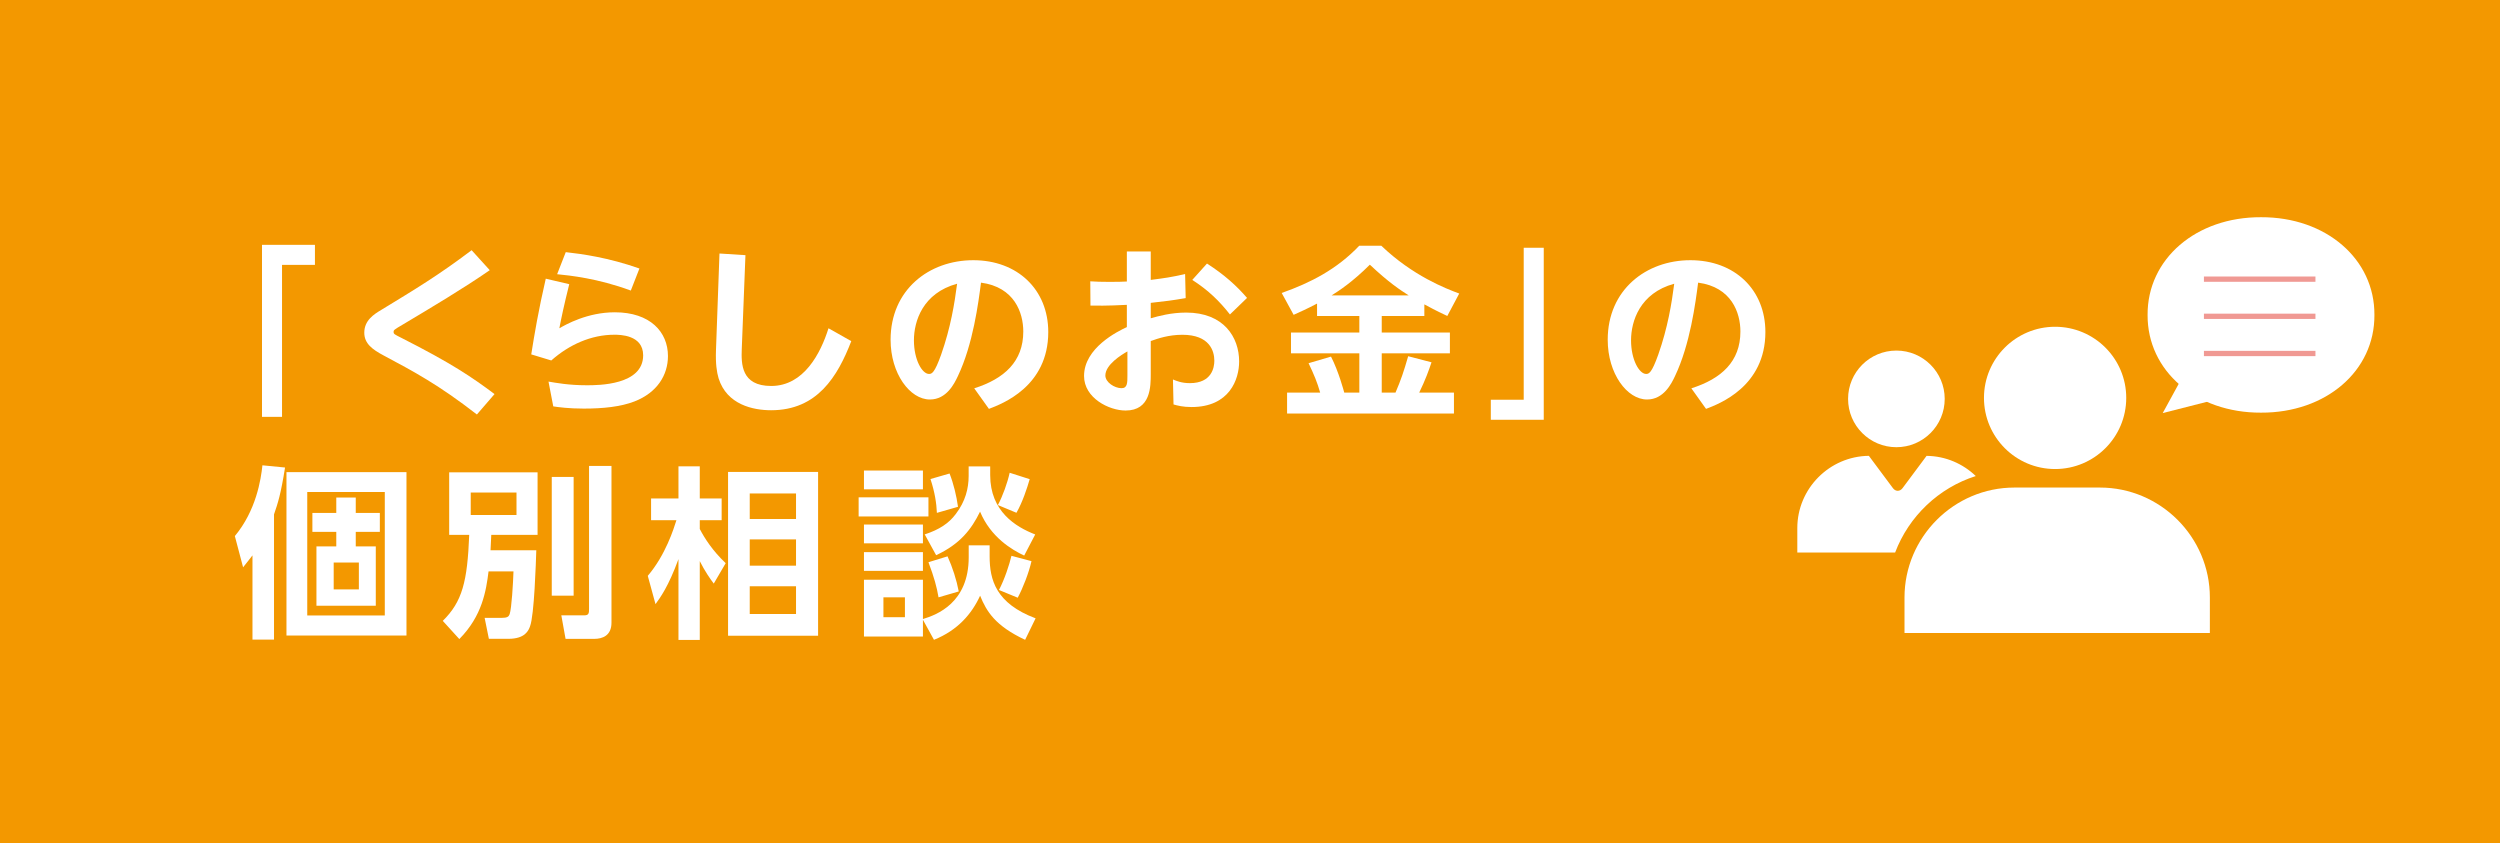 <?xml version="1.0" encoding="UTF-8"?><svg id="b" xmlns="http://www.w3.org/2000/svg" width="530.35" height="178.92" viewBox="0 0 530.35 178.92"><defs><style>.d{fill:#fff;}.e{fill:none;stroke:#f09993;stroke-miterlimit:10;stroke-width:1.12px;}.f{fill:#f39800;}</style></defs><g id="c"><rect class="f" width="530.35" height="178.92"/><g><path class="d" d="M55.58,51.94h11.23v4.25h-6.98v32.24h-4.25V51.94Z"/><path class="d" d="M103.89,57.32c-5.5,3.82-12.51,7.99-18.32,11.46-2.07,1.21-2.07,1.25-2.07,1.64,0,.43,.16,.51,1.64,1.25,10.6,5.38,14.89,8.27,19.77,11.93l-3.74,4.33c-8.15-6.32-13.26-9.04-19.84-12.55-2.34-1.25-4.05-2.5-4.05-4.8,0-2.61,2.03-3.9,3.59-4.83,7.17-4.37,12.12-7.33,19.18-12.67l3.86,4.25Z"/><path class="d" d="M120.76,60.28c-1.17,4.72-1.68,7.17-2.1,9.36,1.36-.78,5.93-3.39,11.77-3.39,7.49,0,11.27,4.17,11.27,9.28,0,4.05-2.3,7.76-7.1,9.63-2.92,1.13-6.63,1.52-10.76,1.52-3.2,0-5.42-.31-6.47-.47l-1.01-5.26c1.6,.27,4.29,.78,8.11,.78,2.42,0,11.97,0,11.97-6.35,0-4.37-4.99-4.37-6.12-4.37-4.91,0-9.59,2.11-13.37,5.46l-4.25-1.29c.7-4.41,1.52-9.28,3.08-16.06l4.99,1.17Zm13.06,1.36c-7.06-2.61-12.98-3.2-15.63-3.47l1.83-4.68c3.47,.39,8.97,1.13,15.63,3.47l-1.83,4.68Z"/><path class="d" d="M158.14,54.12l-.78,19.88c-.12,3.16-.16,7.88,6.24,7.88,6.94,0,10.49-6.94,12.16-12.24l4.83,2.73c-2.89,7.49-7.21,14.66-17,14.66-3.82,0-9.4-1.17-11.15-6.78-.39-1.33-.66-3.08-.55-6l.74-20.47,5.5,.35Z"/><path class="d" d="M206.67,82.38c6.39-2.03,10.41-5.69,10.41-12.05,0-3.98-1.87-9.43-8.97-10.37-.55,4.25-1.68,13.06-4.91,19.84-.74,1.56-2.38,4.95-5.93,4.95-4.25,0-8.34-5.5-8.34-12.67,0-10.6,8.15-16.88,17.54-16.88s15.91,6.24,15.91,15.24c0,11.58-9.82,15.24-12.59,16.3l-3.12-4.37Zm-12.79-10.18c0,4.13,1.75,7.13,3.2,7.13,.58,0,1.17-.16,2.57-4.09,2.03-5.77,2.85-10.88,3.39-15.05-7.29,1.99-9.16,7.95-9.16,12.01Z"/><path class="d" d="M239.05,53.34h5.07v6.04c3-.39,4.25-.55,7.29-1.25l.12,5.11c-3.27,.55-3.66,.58-7.41,1.01v3.27c1.64-.47,4.33-1.21,7.52-1.21,7.95,0,11.23,5.22,11.23,10.37,0,3.78-2.03,9.67-10.1,9.67-1.83,0-2.96-.31-3.82-.55l-.12-5.3c.74,.31,1.83,.78,3.59,.78,4.64,0,5.19-3.31,5.19-4.76,0-2.07-1.01-5.5-6.78-5.5-2.88,0-5.19,.78-6.71,1.33v6.98c0,2.65,0,7.76-5.34,7.76-3.51,0-8.81-2.65-8.81-7.33,0-5.96,7.13-9.47,9.08-10.37v-4.72c-1.05,.04-3.94,.23-7.72,.16l-.04-5.15c1.21,.08,2.34,.12,4.17,.12s2.81-.04,3.59-.08v-6.39Zm.12,21.21c-1.25,.7-4.68,2.81-4.68,5.11,0,1.44,1.95,2.69,3.43,2.69,1.25,0,1.25-1.13,1.25-2.69v-5.11Zm16.88-18.64c3.7,2.38,6.24,4.68,8.5,7.29l-3.63,3.51c-2.18-2.77-4.48-5.07-7.99-7.33l3.12-3.47Z"/><path class="d" d="M279.38,64.41c-2.07,1.09-3.55,1.75-4.95,2.38l-2.53-4.64c6.16-2.18,11.7-5.03,16.45-10.02h4.68c6.63,6.35,13.65,9.08,16.53,10.14l-2.53,4.76c-1.01-.47-2.11-.97-4.87-2.46v2.46h-9.04v3.51h14.46v4.41h-14.46v8.34h2.92c1.21-2.85,1.72-4.37,2.69-7.72l4.95,1.29c-.58,1.72-1.25,3.63-2.61,6.43h7.37v4.44h-35.4v-4.44h7.02c-.62-2.18-1.29-3.78-2.46-6.24l4.76-1.4c1.64,3.2,2.73,7.33,2.81,7.64h3.2v-8.34h-14.5v-4.41h14.5v-3.51h-8.97v-2.61Zm19.45-1.75c-1.83-1.17-4.17-2.69-8.23-6.51-3.59,3.59-6.59,5.58-8.11,6.51h16.33Z"/><path class="d" d="M327.49,89.05h-11.23v-4.25h6.98V52.56h4.25v36.49Z"/><path class="d" d="M358.8,82.38c6.39-2.03,10.41-5.69,10.41-12.05,0-3.98-1.87-9.43-8.97-10.37-.55,4.25-1.68,13.06-4.91,19.84-.74,1.56-2.38,4.95-5.93,4.95-4.25,0-8.34-5.5-8.34-12.67,0-10.6,8.15-16.88,17.54-16.88s15.91,6.24,15.91,15.24c0,11.58-9.82,15.24-12.59,16.3l-3.12-4.37Zm-12.79-10.18c0,4.13,1.75,7.13,3.2,7.13,.58,0,1.17-.16,2.57-4.09,2.03-5.77,2.85-10.88,3.39-15.05-7.29,1.99-9.16,7.95-9.16,12.01Z"/><path class="d" d="M58.12,135.68h-4.56v-17.86c-.55,.7-.86,1.13-1.99,2.53l-1.75-6.63c4.52-5.42,5.54-12.01,5.85-15.01l4.8,.47c-.9,5.69-1.52,7.56-2.34,9.94v26.55Zm28.11-.86h-25.46v-34.66h25.46v34.66Zm-4.6-30.45h-16.45v26.2h16.45v-26.2Zm-6.16,4.44h5.11v4.02h-5.11v3.08h4.25v12.59h-12.59v-12.59h4.21v-3.08h-5.07v-4.02h5.07v-3.27h4.13v3.27Zm.66,10.53h-5.34v5.69h5.34v-5.69Z"/><path class="d" d="M103.64,121.22c-.51,4.09-1.33,9.43-6.2,14.35l-3.51-3.86c4.17-4.09,5.22-8.38,5.61-18.25h-4.25v-13.26h18.75v13.26h-9.82c-.08,1.4-.08,1.91-.16,3.27h9.71c-.08,2.46-.43,13.84-1.33,16.14-.31,.86-1.01,2.65-4.6,2.65h-4.13l-.9-4.44h3.51c1.33,0,1.6-.27,1.79-.78,.43-1.21,.74-6.63,.82-9.08h-5.3Zm-3.78-16.73v4.76h9.71v-4.76h-9.71Zm17.19-3.31h4.64v25.19h-4.64v-25.19Zm7.91-2.34h4.76v33.26c0,2.77-1.95,3.43-3.66,3.43h-6.08l-.9-4.99h4.87c.97,0,1.01-.47,1.01-1.4v-30.29Z"/><path class="d" d="M151.41,123.79c-.74-.97-1.91-2.65-2.96-4.76v16.73h-4.52v-17.15c-2.14,5.85-3.86,8.15-4.87,9.55l-1.64-6c3.78-4.44,5.5-9.98,6.08-11.81h-5.38v-4.6h5.81v-6.82h4.52v6.82h4.64v4.6h-4.64v1.87c1.01,1.95,2.73,4.64,5.5,7.25l-2.53,4.33Zm22.14,11.07h-19.1v-34.74h19.1v34.74Zm-4.68-30.18h-9.82v5.42h9.82v-5.42Zm0,9.75h-9.82v5.57h9.82v-5.57Zm0,9.94h-9.82v5.89h9.82v-5.89Z"/><path class="d" d="M196.96,105.51v4.05h-14.81v-4.05h14.81Zm-1.17-5.69v3.98h-12.51v-3.98h12.51Zm0,11.46v3.98h-12.51v-3.98h12.51Zm9.71,4.41h4.44v2.34c0,4.99,1.33,9.98,9.75,13.14l-2.22,4.56c-6.32-2.96-8.19-6-9.55-9.36-1.75,3.82-4.72,7.33-9.79,9.36l-2.34-4.25v3.55h-12.51v-12.05h12.51v8.34c2.96-.9,9.71-3.43,9.71-13.1v-2.53Zm-9.71,1.44v3.98h-12.51v-3.98h12.51Zm-3.82,9.59h-4.56v4.21h4.56v-4.21Zm18.09-27.76v1.83c0,7.72,5.42,10.99,9.55,12.59l-2.34,4.48c-2.65-1.25-7.1-3.9-9.36-9.32-1.83,3.74-4.21,6.86-9.32,9.24l-2.42-4.41c3.08-1.01,5.11-2.34,6.59-4.33,2.03-2.65,2.73-5.42,2.73-8.07v-2.03h4.56Zm-10.96,27.76c-.35-2.11-.94-4.29-2.14-7.45l4.05-1.25c1.05,2.3,1.91,4.99,2.38,7.45l-4.29,1.25Zm-.35-17.93c-.08-1.99-.43-4.33-1.36-7.17l4.05-1.17c.86,2.18,1.48,4.8,1.79,7.06l-4.48,1.29Zm12.94-1.64c1.05-1.99,2.03-4.72,2.5-6.86l4.25,1.36c-.55,1.91-1.52,4.87-2.81,7.13l-3.94-1.64Zm7.13,11.89c-.55,2.46-1.83,5.73-2.92,7.76l-3.98-1.64c1.21-2.3,2.22-5.42,2.65-7.25l4.25,1.13Z"/></g><g><g><path class="d" d="M455.59,66.81c-.07,11.87,10.29,20.79,24.06,20.73,13.78,.06,24.14-8.86,24.06-20.73,.07-11.87-10.29-20.79-24.06-20.73-13.78-.06-24.13,8.86-24.06,20.73Z"/><polygon class="d" points="468.77 85.09 458.8 87.63 463.19 79.6 468.77 85.09"/></g><path class="d" d="M402.3,94.87c5.66,0,10.25-4.59,10.25-10.25s-4.59-10.25-10.25-10.25-10.25,4.59-10.25,10.25,4.59,10.25,10.25,10.25Zm6.41,1.83l-5.1,6.85c-.56,.76-1.49,.76-2.05,0l-5.1-6.85c-8.36,.09-15.18,6.95-15.18,15.33v5.19h20.75c2.91-7.69,9.23-13.72,17.11-16.23-2.72-2.61-6.39-4.24-10.43-4.28Z"/><g><circle class="d" cx="435.97" cy="84.41" r="15.09"/><path class="d" d="M468.8,134.28v-7.53c0-12.83-10.5-23.32-23.32-23.32h-18.14c-12.83,0-23.32,10.5-23.32,23.32v7.53h64.79Z"/></g><g><line class="e" x1="491.2" y1="59.22" x2="467.54" y2="59.22"/><line class="e" x1="491.2" y1="67.1" x2="467.54" y2="67.1"/><line class="e" x1="491.2" y1="74.99" x2="467.54" y2="74.99"/></g></g></g></svg>